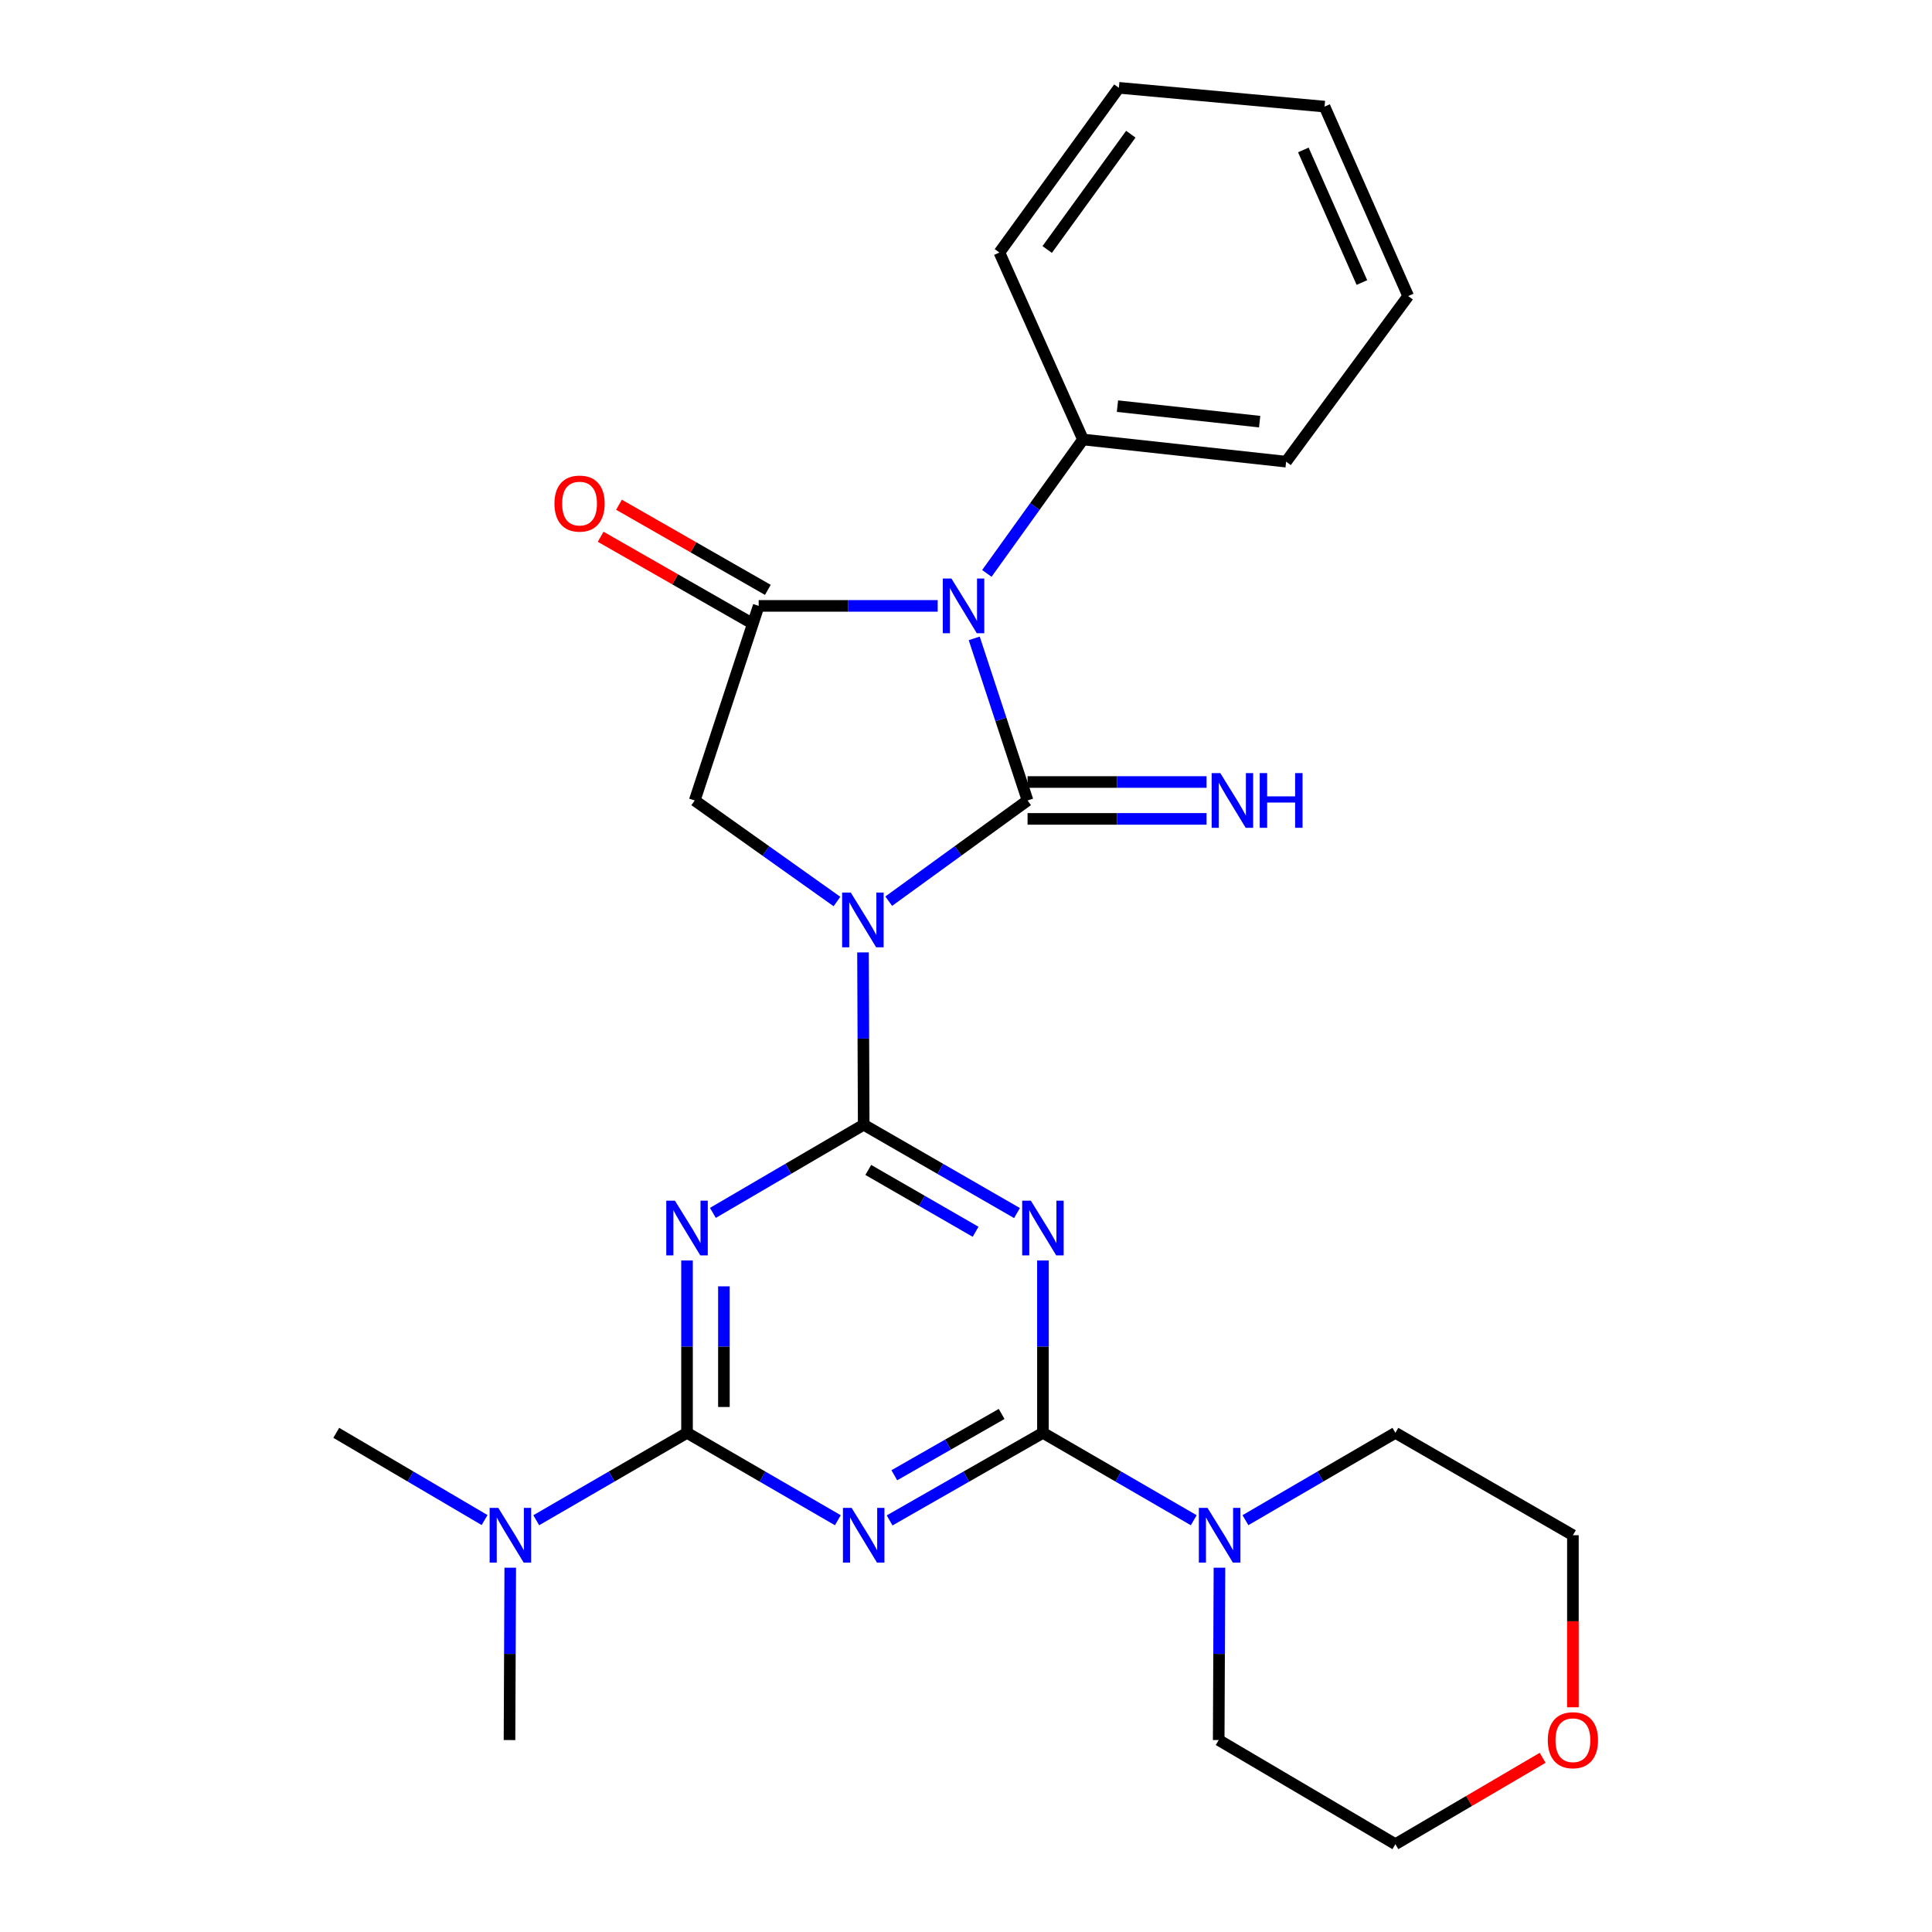 <?xml version='1.0' encoding='iso-8859-1'?>
<svg version='1.1' baseProfile='full'
              xmlns='http://www.w3.org/2000/svg'
                      xmlns:rdkit='http://www.rdkit.org/xml'
                      xmlns:xlink='http://www.w3.org/1999/xlink'
                  xml:space='preserve'
width='1000px' height='1000px' viewBox='0 0 1000 1000'>
<!-- END OF HEADER -->
<rect style='opacity:1.0;fill:#FFFFFF;stroke:none' width='1000' height='1000' x='0' y='0'> </rect>
<path class='bond-0' d='M 459.996,466.453 L 495.93,440.383' style='fill:none;fill-rule:evenodd;stroke:#0000FF;stroke-width:6px;stroke-linecap:butt;stroke-linejoin:miter;stroke-opacity:1' />
<path class='bond-0' d='M 495.93,440.383 L 531.864,414.314' style='fill:none;fill-rule:evenodd;stroke:#000000;stroke-width:6px;stroke-linecap:butt;stroke-linejoin:miter;stroke-opacity:1' />
<path class='bond-1' d='M 446.69,492.965 L 446.869,537.559' style='fill:none;fill-rule:evenodd;stroke:#0000FF;stroke-width:6px;stroke-linecap:butt;stroke-linejoin:miter;stroke-opacity:1' />
<path class='bond-1' d='M 446.869,537.559 L 447.047,582.154' style='fill:none;fill-rule:evenodd;stroke:#000000;stroke-width:6px;stroke-linecap:butt;stroke-linejoin:miter;stroke-opacity:1' />
<path class='bond-9' d='M 433.214,466.627 L 396.402,440.47' style='fill:none;fill-rule:evenodd;stroke:#0000FF;stroke-width:6px;stroke-linecap:butt;stroke-linejoin:miter;stroke-opacity:1' />
<path class='bond-9' d='M 396.402,440.47 L 359.59,414.314' style='fill:none;fill-rule:evenodd;stroke:#000000;stroke-width:6px;stroke-linecap:butt;stroke-linejoin:miter;stroke-opacity:1' />
<path class='bond-2' d='M 531.864,414.314 L 518.061,372.366' style='fill:none;fill-rule:evenodd;stroke:#000000;stroke-width:6px;stroke-linecap:butt;stroke-linejoin:miter;stroke-opacity:1' />
<path class='bond-2' d='M 518.061,372.366 L 504.258,330.418' style='fill:none;fill-rule:evenodd;stroke:#0000FF;stroke-width:6px;stroke-linecap:butt;stroke-linejoin:miter;stroke-opacity:1' />
<path class='bond-11' d='M 531.864,423.861 L 578.184,423.861' style='fill:none;fill-rule:evenodd;stroke:#000000;stroke-width:6px;stroke-linecap:butt;stroke-linejoin:miter;stroke-opacity:1' />
<path class='bond-11' d='M 578.184,423.861 L 624.504,423.861' style='fill:none;fill-rule:evenodd;stroke:#0000FF;stroke-width:6px;stroke-linecap:butt;stroke-linejoin:miter;stroke-opacity:1' />
<path class='bond-11' d='M 531.864,404.767 L 578.184,404.767' style='fill:none;fill-rule:evenodd;stroke:#000000;stroke-width:6px;stroke-linecap:butt;stroke-linejoin:miter;stroke-opacity:1' />
<path class='bond-11' d='M 578.184,404.767 L 624.504,404.767' style='fill:none;fill-rule:evenodd;stroke:#0000FF;stroke-width:6px;stroke-linecap:butt;stroke-linejoin:miter;stroke-opacity:1' />
<path class='bond-3' d='M 447.047,582.154 L 486.725,605.018' style='fill:none;fill-rule:evenodd;stroke:#000000;stroke-width:6px;stroke-linecap:butt;stroke-linejoin:miter;stroke-opacity:1' />
<path class='bond-3' d='M 486.725,605.018 L 526.402,627.883' style='fill:none;fill-rule:evenodd;stroke:#0000FF;stroke-width:6px;stroke-linecap:butt;stroke-linejoin:miter;stroke-opacity:1' />
<path class='bond-3' d='M 449.418,605.556 L 477.192,621.561' style='fill:none;fill-rule:evenodd;stroke:#000000;stroke-width:6px;stroke-linecap:butt;stroke-linejoin:miter;stroke-opacity:1' />
<path class='bond-3' d='M 477.192,621.561 L 504.966,637.567' style='fill:none;fill-rule:evenodd;stroke:#0000FF;stroke-width:6px;stroke-linecap:butt;stroke-linejoin:miter;stroke-opacity:1' />
<path class='bond-4' d='M 447.047,582.154 L 408.019,604.971' style='fill:none;fill-rule:evenodd;stroke:#000000;stroke-width:6px;stroke-linecap:butt;stroke-linejoin:miter;stroke-opacity:1' />
<path class='bond-4' d='M 408.019,604.971 L 368.99,627.788' style='fill:none;fill-rule:evenodd;stroke:#0000FF;stroke-width:6px;stroke-linecap:butt;stroke-linejoin:miter;stroke-opacity:1' />
<path class='bond-13' d='M 510.794,296.797 L 535.675,262.137' style='fill:none;fill-rule:evenodd;stroke:#0000FF;stroke-width:6px;stroke-linecap:butt;stroke-linejoin:miter;stroke-opacity:1' />
<path class='bond-13' d='M 535.675,262.137 L 560.556,227.476' style='fill:none;fill-rule:evenodd;stroke:#000000;stroke-width:6px;stroke-linecap:butt;stroke-linejoin:miter;stroke-opacity:1' />
<path class='bond-27' d='M 485.336,313.608 L 439.015,313.608' style='fill:none;fill-rule:evenodd;stroke:#0000FF;stroke-width:6px;stroke-linecap:butt;stroke-linejoin:miter;stroke-opacity:1' />
<path class='bond-27' d='M 439.015,313.608 L 392.695,313.608' style='fill:none;fill-rule:evenodd;stroke:#000000;stroke-width:6px;stroke-linecap:butt;stroke-linejoin:miter;stroke-opacity:1' />
<path class='bond-5' d='M 539.819,652.425 L 539.819,697.03' style='fill:none;fill-rule:evenodd;stroke:#0000FF;stroke-width:6px;stroke-linecap:butt;stroke-linejoin:miter;stroke-opacity:1' />
<path class='bond-5' d='M 539.819,697.03 L 539.819,741.635' style='fill:none;fill-rule:evenodd;stroke:#000000;stroke-width:6px;stroke-linecap:butt;stroke-linejoin:miter;stroke-opacity:1' />
<path class='bond-7' d='M 355.602,652.425 L 355.602,697.03' style='fill:none;fill-rule:evenodd;stroke:#0000FF;stroke-width:6px;stroke-linecap:butt;stroke-linejoin:miter;stroke-opacity:1' />
<path class='bond-7' d='M 355.602,697.03 L 355.602,741.635' style='fill:none;fill-rule:evenodd;stroke:#000000;stroke-width:6px;stroke-linecap:butt;stroke-linejoin:miter;stroke-opacity:1' />
<path class='bond-7' d='M 374.695,665.807 L 374.695,697.03' style='fill:none;fill-rule:evenodd;stroke:#0000FF;stroke-width:6px;stroke-linecap:butt;stroke-linejoin:miter;stroke-opacity:1' />
<path class='bond-7' d='M 374.695,697.03 L 374.695,728.254' style='fill:none;fill-rule:evenodd;stroke:#000000;stroke-width:6px;stroke-linecap:butt;stroke-linejoin:miter;stroke-opacity:1' />
<path class='bond-10' d='M 539.819,741.635 L 578.851,764.255' style='fill:none;fill-rule:evenodd;stroke:#000000;stroke-width:6px;stroke-linecap:butt;stroke-linejoin:miter;stroke-opacity:1' />
<path class='bond-10' d='M 578.851,764.255 L 617.883,786.874' style='fill:none;fill-rule:evenodd;stroke:#0000FF;stroke-width:6px;stroke-linecap:butt;stroke-linejoin:miter;stroke-opacity:1' />
<path class='bond-28' d='M 539.819,741.635 L 500.139,764.302' style='fill:none;fill-rule:evenodd;stroke:#000000;stroke-width:6px;stroke-linecap:butt;stroke-linejoin:miter;stroke-opacity:1' />
<path class='bond-28' d='M 500.139,764.302 L 460.458,786.968' style='fill:none;fill-rule:evenodd;stroke:#0000FF;stroke-width:6px;stroke-linecap:butt;stroke-linejoin:miter;stroke-opacity:1' />
<path class='bond-28' d='M 518.445,731.856 L 490.668,747.723' style='fill:none;fill-rule:evenodd;stroke:#000000;stroke-width:6px;stroke-linecap:butt;stroke-linejoin:miter;stroke-opacity:1' />
<path class='bond-28' d='M 490.668,747.723 L 462.892,763.59' style='fill:none;fill-rule:evenodd;stroke:#0000FF;stroke-width:6px;stroke-linecap:butt;stroke-linejoin:miter;stroke-opacity:1' />
<path class='bond-6' d='M 433.665,786.874 L 394.633,764.255' style='fill:none;fill-rule:evenodd;stroke:#0000FF;stroke-width:6px;stroke-linecap:butt;stroke-linejoin:miter;stroke-opacity:1' />
<path class='bond-6' d='M 394.633,764.255 L 355.602,741.635' style='fill:none;fill-rule:evenodd;stroke:#000000;stroke-width:6px;stroke-linecap:butt;stroke-linejoin:miter;stroke-opacity:1' />
<path class='bond-12' d='M 355.602,741.635 L 316.58,764.254' style='fill:none;fill-rule:evenodd;stroke:#000000;stroke-width:6px;stroke-linecap:butt;stroke-linejoin:miter;stroke-opacity:1' />
<path class='bond-12' d='M 316.58,764.254 L 277.559,786.873' style='fill:none;fill-rule:evenodd;stroke:#0000FF;stroke-width:6px;stroke-linecap:butt;stroke-linejoin:miter;stroke-opacity:1' />
<path class='bond-8' d='M 392.695,313.608 L 359.59,414.314' style='fill:none;fill-rule:evenodd;stroke:#000000;stroke-width:6px;stroke-linecap:butt;stroke-linejoin:miter;stroke-opacity:1' />
<path class='bond-14' d='M 397.436,305.321 L 358.911,283.285' style='fill:none;fill-rule:evenodd;stroke:#000000;stroke-width:6px;stroke-linecap:butt;stroke-linejoin:miter;stroke-opacity:1' />
<path class='bond-14' d='M 358.911,283.285 L 320.387,261.248' style='fill:none;fill-rule:evenodd;stroke:#FF0000;stroke-width:6px;stroke-linecap:butt;stroke-linejoin:miter;stroke-opacity:1' />
<path class='bond-14' d='M 387.955,321.895 L 349.431,299.858' style='fill:none;fill-rule:evenodd;stroke:#000000;stroke-width:6px;stroke-linecap:butt;stroke-linejoin:miter;stroke-opacity:1' />
<path class='bond-14' d='M 349.431,299.858 L 310.907,277.822' style='fill:none;fill-rule:evenodd;stroke:#FF0000;stroke-width:6px;stroke-linecap:butt;stroke-linejoin:miter;stroke-opacity:1' />
<path class='bond-16' d='M 631.191,811.44 L 630.995,856.045' style='fill:none;fill-rule:evenodd;stroke:#0000FF;stroke-width:6px;stroke-linecap:butt;stroke-linejoin:miter;stroke-opacity:1' />
<path class='bond-16' d='M 630.995,856.045 L 630.798,900.65' style='fill:none;fill-rule:evenodd;stroke:#000000;stroke-width:6px;stroke-linecap:butt;stroke-linejoin:miter;stroke-opacity:1' />
<path class='bond-17' d='M 644.637,786.841 L 683.446,764.238' style='fill:none;fill-rule:evenodd;stroke:#0000FF;stroke-width:6px;stroke-linecap:butt;stroke-linejoin:miter;stroke-opacity:1' />
<path class='bond-17' d='M 683.446,764.238 L 722.255,741.635' style='fill:none;fill-rule:evenodd;stroke:#000000;stroke-width:6px;stroke-linecap:butt;stroke-linejoin:miter;stroke-opacity:1' />
<path class='bond-18' d='M 250.823,786.778 L 212.435,764.206' style='fill:none;fill-rule:evenodd;stroke:#0000FF;stroke-width:6px;stroke-linecap:butt;stroke-linejoin:miter;stroke-opacity:1' />
<path class='bond-18' d='M 212.435,764.206 L 174.046,741.635' style='fill:none;fill-rule:evenodd;stroke:#000000;stroke-width:6px;stroke-linecap:butt;stroke-linejoin:miter;stroke-opacity:1' />
<path class='bond-19' d='M 264.105,811.44 L 263.913,856.045' style='fill:none;fill-rule:evenodd;stroke:#0000FF;stroke-width:6px;stroke-linecap:butt;stroke-linejoin:miter;stroke-opacity:1' />
<path class='bond-19' d='M 263.913,856.045 L 263.721,900.65' style='fill:none;fill-rule:evenodd;stroke:#000000;stroke-width:6px;stroke-linecap:butt;stroke-linejoin:miter;stroke-opacity:1' />
<path class='bond-22' d='M 560.556,227.476 L 665.696,238.954' style='fill:none;fill-rule:evenodd;stroke:#000000;stroke-width:6px;stroke-linecap:butt;stroke-linejoin:miter;stroke-opacity:1' />
<path class='bond-22' d='M 578.399,210.218 L 651.997,218.252' style='fill:none;fill-rule:evenodd;stroke:#000000;stroke-width:6px;stroke-linecap:butt;stroke-linejoin:miter;stroke-opacity:1' />
<path class='bond-23' d='M 560.556,227.476 L 517.289,130.716' style='fill:none;fill-rule:evenodd;stroke:#000000;stroke-width:6px;stroke-linecap:butt;stroke-linejoin:miter;stroke-opacity:1' />
<path class='bond-15' d='M 814.135,883.679 L 814.135,839.154' style='fill:none;fill-rule:evenodd;stroke:#FF0000;stroke-width:6px;stroke-linecap:butt;stroke-linejoin:miter;stroke-opacity:1' />
<path class='bond-15' d='M 814.135,839.154 L 814.135,794.629' style='fill:none;fill-rule:evenodd;stroke:#000000;stroke-width:6px;stroke-linecap:butt;stroke-linejoin:miter;stroke-opacity:1' />
<path class='bond-29' d='M 798.472,909.837 L 760.363,932.191' style='fill:none;fill-rule:evenodd;stroke:#FF0000;stroke-width:6px;stroke-linecap:butt;stroke-linejoin:miter;stroke-opacity:1' />
<path class='bond-29' d='M 760.363,932.191 L 722.255,954.545' style='fill:none;fill-rule:evenodd;stroke:#000000;stroke-width:6px;stroke-linecap:butt;stroke-linejoin:miter;stroke-opacity:1' />
<path class='bond-21' d='M 630.798,900.65 L 722.255,954.545' style='fill:none;fill-rule:evenodd;stroke:#000000;stroke-width:6px;stroke-linecap:butt;stroke-linejoin:miter;stroke-opacity:1' />
<path class='bond-20' d='M 722.255,741.635 L 814.135,794.629' style='fill:none;fill-rule:evenodd;stroke:#000000;stroke-width:6px;stroke-linecap:butt;stroke-linejoin:miter;stroke-opacity:1' />
<path class='bond-25' d='M 665.696,238.954 L 728.874,153.236' style='fill:none;fill-rule:evenodd;stroke:#000000;stroke-width:6px;stroke-linecap:butt;stroke-linejoin:miter;stroke-opacity:1' />
<path class='bond-24' d='M 517.289,130.716 L 579.13,45.455' style='fill:none;fill-rule:evenodd;stroke:#000000;stroke-width:6px;stroke-linecap:butt;stroke-linejoin:miter;stroke-opacity:1' />
<path class='bond-24' d='M 542.021,129.137 L 585.31,69.454' style='fill:none;fill-rule:evenodd;stroke:#000000;stroke-width:6px;stroke-linecap:butt;stroke-linejoin:miter;stroke-opacity:1' />
<path class='bond-26' d='M 579.13,45.455 L 685.585,55.181' style='fill:none;fill-rule:evenodd;stroke:#000000;stroke-width:6px;stroke-linecap:butt;stroke-linejoin:miter;stroke-opacity:1' />
<path class='bond-30' d='M 728.874,153.236 L 685.585,55.181' style='fill:none;fill-rule:evenodd;stroke:#000000;stroke-width:6px;stroke-linecap:butt;stroke-linejoin:miter;stroke-opacity:1' />
<path class='bond-30' d='M 704.914,146.239 L 674.612,77.601' style='fill:none;fill-rule:evenodd;stroke:#000000;stroke-width:6px;stroke-linecap:butt;stroke-linejoin:miter;stroke-opacity:1' />
<path  class='atom-0' d='M 440.363 461.995
L 449.643 476.995
Q 450.563 478.475, 452.043 481.155
Q 453.523 483.835, 453.603 483.995
L 453.603 461.995
L 457.363 461.995
L 457.363 490.315
L 453.483 490.315
L 443.523 473.915
Q 442.363 471.995, 441.123 469.795
Q 439.923 467.595, 439.563 466.915
L 439.563 490.315
L 435.883 490.315
L 435.883 461.995
L 440.363 461.995
' fill='#0000FF'/>
<path  class='atom-3' d='M 492.466 299.448
L 501.746 314.448
Q 502.666 315.928, 504.146 318.608
Q 505.626 321.288, 505.706 321.448
L 505.706 299.448
L 509.466 299.448
L 509.466 327.768
L 505.586 327.768
L 495.626 311.368
Q 494.466 309.448, 493.226 307.248
Q 492.026 305.048, 491.666 304.368
L 491.666 327.768
L 487.986 327.768
L 487.986 299.448
L 492.466 299.448
' fill='#0000FF'/>
<path  class='atom-4' d='M 533.559 621.455
L 542.839 636.455
Q 543.759 637.935, 545.239 640.615
Q 546.719 643.295, 546.799 643.455
L 546.799 621.455
L 550.559 621.455
L 550.559 649.775
L 546.679 649.775
L 536.719 633.375
Q 535.559 631.455, 534.319 629.255
Q 533.119 627.055, 532.759 626.375
L 532.759 649.775
L 529.079 649.775
L 529.079 621.455
L 533.559 621.455
' fill='#0000FF'/>
<path  class='atom-5' d='M 349.342 621.455
L 358.622 636.455
Q 359.542 637.935, 361.022 640.615
Q 362.502 643.295, 362.582 643.455
L 362.582 621.455
L 366.342 621.455
L 366.342 649.775
L 362.462 649.775
L 352.502 633.375
Q 351.342 631.455, 350.102 629.255
Q 348.902 627.055, 348.542 626.375
L 348.542 649.775
L 344.862 649.775
L 344.862 621.455
L 349.342 621.455
' fill='#0000FF'/>
<path  class='atom-7' d='M 440.787 780.469
L 450.067 795.469
Q 450.987 796.949, 452.467 799.629
Q 453.947 802.309, 454.027 802.469
L 454.027 780.469
L 457.787 780.469
L 457.787 808.789
L 453.907 808.789
L 443.947 792.389
Q 442.787 790.469, 441.547 788.269
Q 440.347 786.069, 439.987 785.389
L 439.987 808.789
L 436.307 808.789
L 436.307 780.469
L 440.787 780.469
' fill='#0000FF'/>
<path  class='atom-11' d='M 625.005 780.469
L 634.285 795.469
Q 635.205 796.949, 636.685 799.629
Q 638.165 802.309, 638.245 802.469
L 638.245 780.469
L 642.005 780.469
L 642.005 808.789
L 638.125 808.789
L 628.165 792.389
Q 627.005 790.469, 625.765 788.269
Q 624.565 786.069, 624.205 785.389
L 624.205 808.789
L 620.525 808.789
L 620.525 780.469
L 625.005 780.469
' fill='#0000FF'/>
<path  class='atom-12' d='M 631.635 400.154
L 640.915 415.154
Q 641.835 416.634, 643.315 419.314
Q 644.795 421.994, 644.875 422.154
L 644.875 400.154
L 648.635 400.154
L 648.635 428.474
L 644.755 428.474
L 634.795 412.074
Q 633.635 410.154, 632.395 407.954
Q 631.195 405.754, 630.835 405.074
L 630.835 428.474
L 627.155 428.474
L 627.155 400.154
L 631.635 400.154
' fill='#0000FF'/>
<path  class='atom-12' d='M 652.035 400.154
L 655.875 400.154
L 655.875 412.194
L 670.355 412.194
L 670.355 400.154
L 674.195 400.154
L 674.195 428.474
L 670.355 428.474
L 670.355 415.394
L 655.875 415.394
L 655.875 428.474
L 652.035 428.474
L 652.035 400.154
' fill='#0000FF'/>
<path  class='atom-13' d='M 257.917 780.469
L 267.197 795.469
Q 268.117 796.949, 269.597 799.629
Q 271.077 802.309, 271.157 802.469
L 271.157 780.469
L 274.917 780.469
L 274.917 808.789
L 271.037 808.789
L 261.077 792.389
Q 259.917 790.469, 258.677 788.269
Q 257.477 786.069, 257.117 785.389
L 257.117 808.789
L 253.437 808.789
L 253.437 780.469
L 257.917 780.469
' fill='#0000FF'/>
<path  class='atom-15' d='M 286.977 260.651
Q 286.977 253.851, 290.337 250.051
Q 293.697 246.251, 299.977 246.251
Q 306.257 246.251, 309.617 250.051
Q 312.977 253.851, 312.977 260.651
Q 312.977 267.531, 309.577 271.451
Q 306.177 275.331, 299.977 275.331
Q 293.737 275.331, 290.337 271.451
Q 286.977 267.571, 286.977 260.651
M 299.977 272.131
Q 304.297 272.131, 306.617 269.251
Q 308.977 266.331, 308.977 260.651
Q 308.977 255.091, 306.617 252.291
Q 304.297 249.451, 299.977 249.451
Q 295.657 249.451, 293.297 252.251
Q 290.977 255.051, 290.977 260.651
Q 290.977 266.371, 293.297 269.251
Q 295.657 272.131, 299.977 272.131
' fill='#FF0000'/>
<path  class='atom-16' d='M 801.135 900.73
Q 801.135 893.93, 804.495 890.13
Q 807.855 886.33, 814.135 886.33
Q 820.415 886.33, 823.775 890.13
Q 827.135 893.93, 827.135 900.73
Q 827.135 907.61, 823.735 911.53
Q 820.335 915.41, 814.135 915.41
Q 807.895 915.41, 804.495 911.53
Q 801.135 907.65, 801.135 900.73
M 814.135 912.21
Q 818.455 912.21, 820.775 909.33
Q 823.135 906.41, 823.135 900.73
Q 823.135 895.17, 820.775 892.37
Q 818.455 889.53, 814.135 889.53
Q 809.815 889.53, 807.455 892.33
Q 805.135 895.13, 805.135 900.73
Q 805.135 906.45, 807.455 909.33
Q 809.815 912.21, 814.135 912.21
' fill='#FF0000'/>
</svg>
